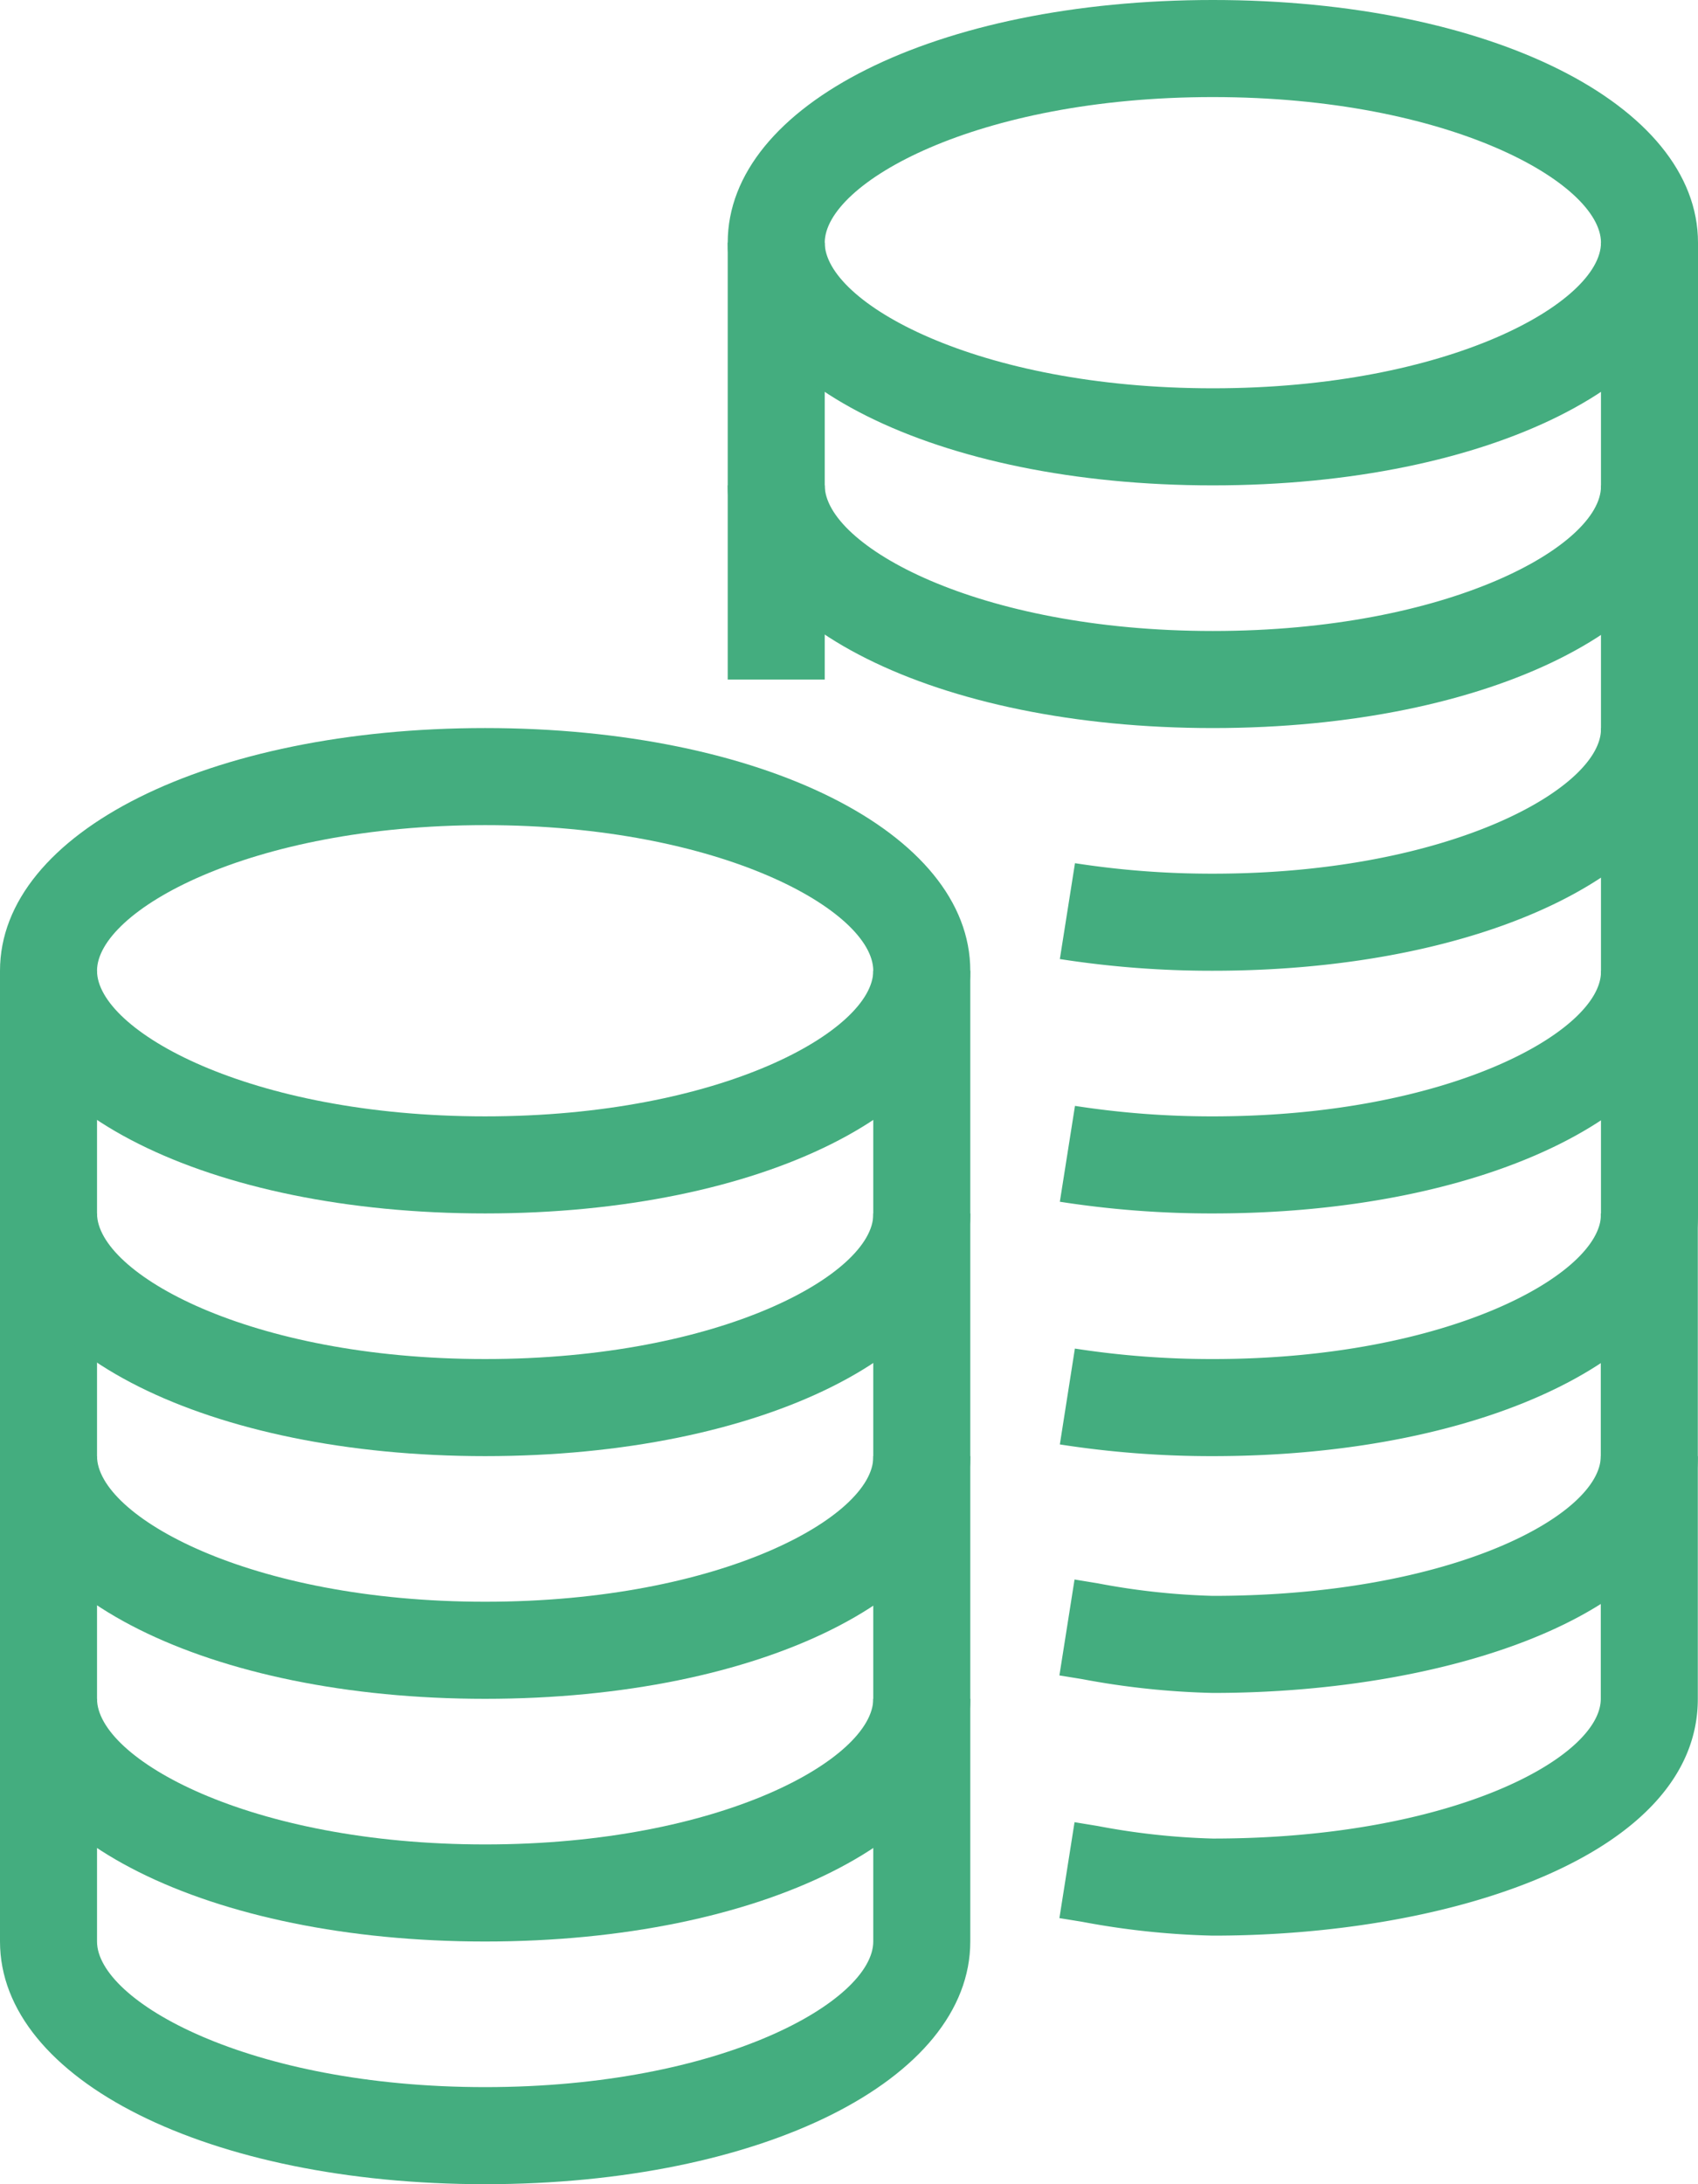<svg xmlns="http://www.w3.org/2000/svg" width="35" height="45" viewBox="0 0 35 45">
  <g id="Group_1075" data-name="Group 1075" transform="translate(-563 -3482)">
    <g id="Group_669" data-name="Group 669" transform="translate(349 3353)">
      <g id="Group_656" data-name="Group 656">
        <path id="Path_931" data-name="Path 931" d="M224,164c-5.7,0-10-2.149-10-5v-5h2v5c0,1.223,3.117,3,8,3s8-1.764,8-2.979V154h2v5.021C234,161.86,229.7,164,224,164Z" fill="#44ad7f"/>
      </g>
      <g id="Group_657" data-name="Group 657">
        <path id="Path_932" data-name="Path 932" d="M224,159c-5.7,0-10-2.149-10-5v-5h2v5c0,1.223,3.117,3,8,3s8-1.764,8-2.979V149h2v5.021C234,156.86,229.7,159,224,159Z" fill="#44ad7f"/>
      </g>
      <g id="Group_658" data-name="Group 658">
        <path id="Path_933" data-name="Path 933" d="M224,169c-5.7,0-10-2.149-10-5v-5h2v5c0,1.223,3.117,3,8,3s8-1.777,8-3v-5h2v5C234,166.851,229.7,169,224,169Z" fill="#44ad7f"/>
      </g>
      <g id="Group_659" data-name="Group 659">
        <path id="Path_934" data-name="Path 934" d="M224,174c-5.7,0-10-2.149-10-5v-5h2v5c0,1.223,3.117,3,8,3s8-1.777,8-3v-5h2v5C234,171.851,229.7,174,224,174Z" fill="#44ad7f"/>
      </g>
      <g id="Group_660" data-name="Group 660">
        <path id="Path_935" data-name="Path 935" d="M224,154c-5.7,0-10-2.149-10-5s4.3-5,10-5,10,2.149,10,5S229.7,154,224,154Zm0-8c-4.883,0-8,1.777-8,3s3.117,3,8,3,8-1.777,8-3S228.883,146,224,146Z" fill="#44ad7f"/>
      </g>
      <g id="Group_661" data-name="Group 661">
        <path id="Path_936" data-name="Path 936" d="M239,159a20.276,20.276,0,0,1-3.154-.241l.31-1.975A18.4,18.4,0,0,0,239,157c4.884,0,8-1.764,8-2.979V149h2v5.021C249,156.86,244.7,159,239,159Z" fill="#44ad7f"/>
      </g>
      <g id="Group_662" data-name="Group 662">
        <path id="Path_937" data-name="Path 937" d="M239,154a20.276,20.276,0,0,1-3.154-.241l.312-1.975A18.351,18.351,0,0,0,239,152c4.884,0,8-1.764,8-2.979V144h2v5.021C249,151.86,244.7,154,239,154Z" fill="#44ad7f"/>
      </g>
      <g id="Group_663" data-name="Group 663">
        <path id="Path_938" data-name="Path 938" d="M239,149a20.276,20.276,0,0,1-3.154-.241l.312-1.975A18.351,18.351,0,0,0,239,147c4.884,0,8-1.764,8-2.979V139h2v5.021C249,146.86,244.7,149,239,149Z" fill="#44ad7f"/>
      </g>
      <g id="Group_664" data-name="Group 664">
        <rect id="Rectangle_165" data-name="Rectangle 165" width="2" height="4" transform="translate(229 139)" fill="#44ad7f"/>
      </g>
      <g id="Group_665" data-name="Group 665">
        <path id="Path_939" data-name="Path 939" d="M239,144c-5.7,0-10-2.149-10-5v-5h2v5c0,1.223,3.116,3,8,3s8-1.764,8-2.979V134h2v5.021C249,141.86,244.7,144,239,144Z" fill="#44ad7f"/>
      </g>
      <g id="Group_666" data-name="Group 666">
        <path id="Path_940" data-name="Path 940" d="M239,163.879a16.44,16.44,0,0,1-2.7-.286l-.463-.075.312-1.976.476.078a14.728,14.728,0,0,0,2.371.259c4.956,0,8-1.677,8-2.879v-5h2v5C249,162.2,243.97,163.879,239,163.879Z" fill="#44ad7f"/>
      </g>
      <g id="Group_667" data-name="Group 667">
        <path id="Path_941" data-name="Path 941" d="M239,168.879a16.44,16.44,0,0,1-2.7-.286l-.463-.075.312-1.976.476.078a14.728,14.728,0,0,0,2.371.259c4.956,0,8-1.677,8-2.879v-5h2v5C249,167.2,243.97,168.879,239,168.879Z" fill="#44ad7f"/>
      </g>
      <g id="Group_668" data-name="Group 668">
        <path id="Path_942" data-name="Path 942" d="M239,139c-5.7,0-10-2.149-10-5s4.3-5,10-5,10,2.149,10,5S244.7,139,239,139Zm0-8c-4.884,0-8,1.777-8,3s3.116,3,8,3,8-1.777,8-3S243.884,131,239,131Z" fill="#44ad7f"/>
      </g>
    </g>
  </g>
</svg>
